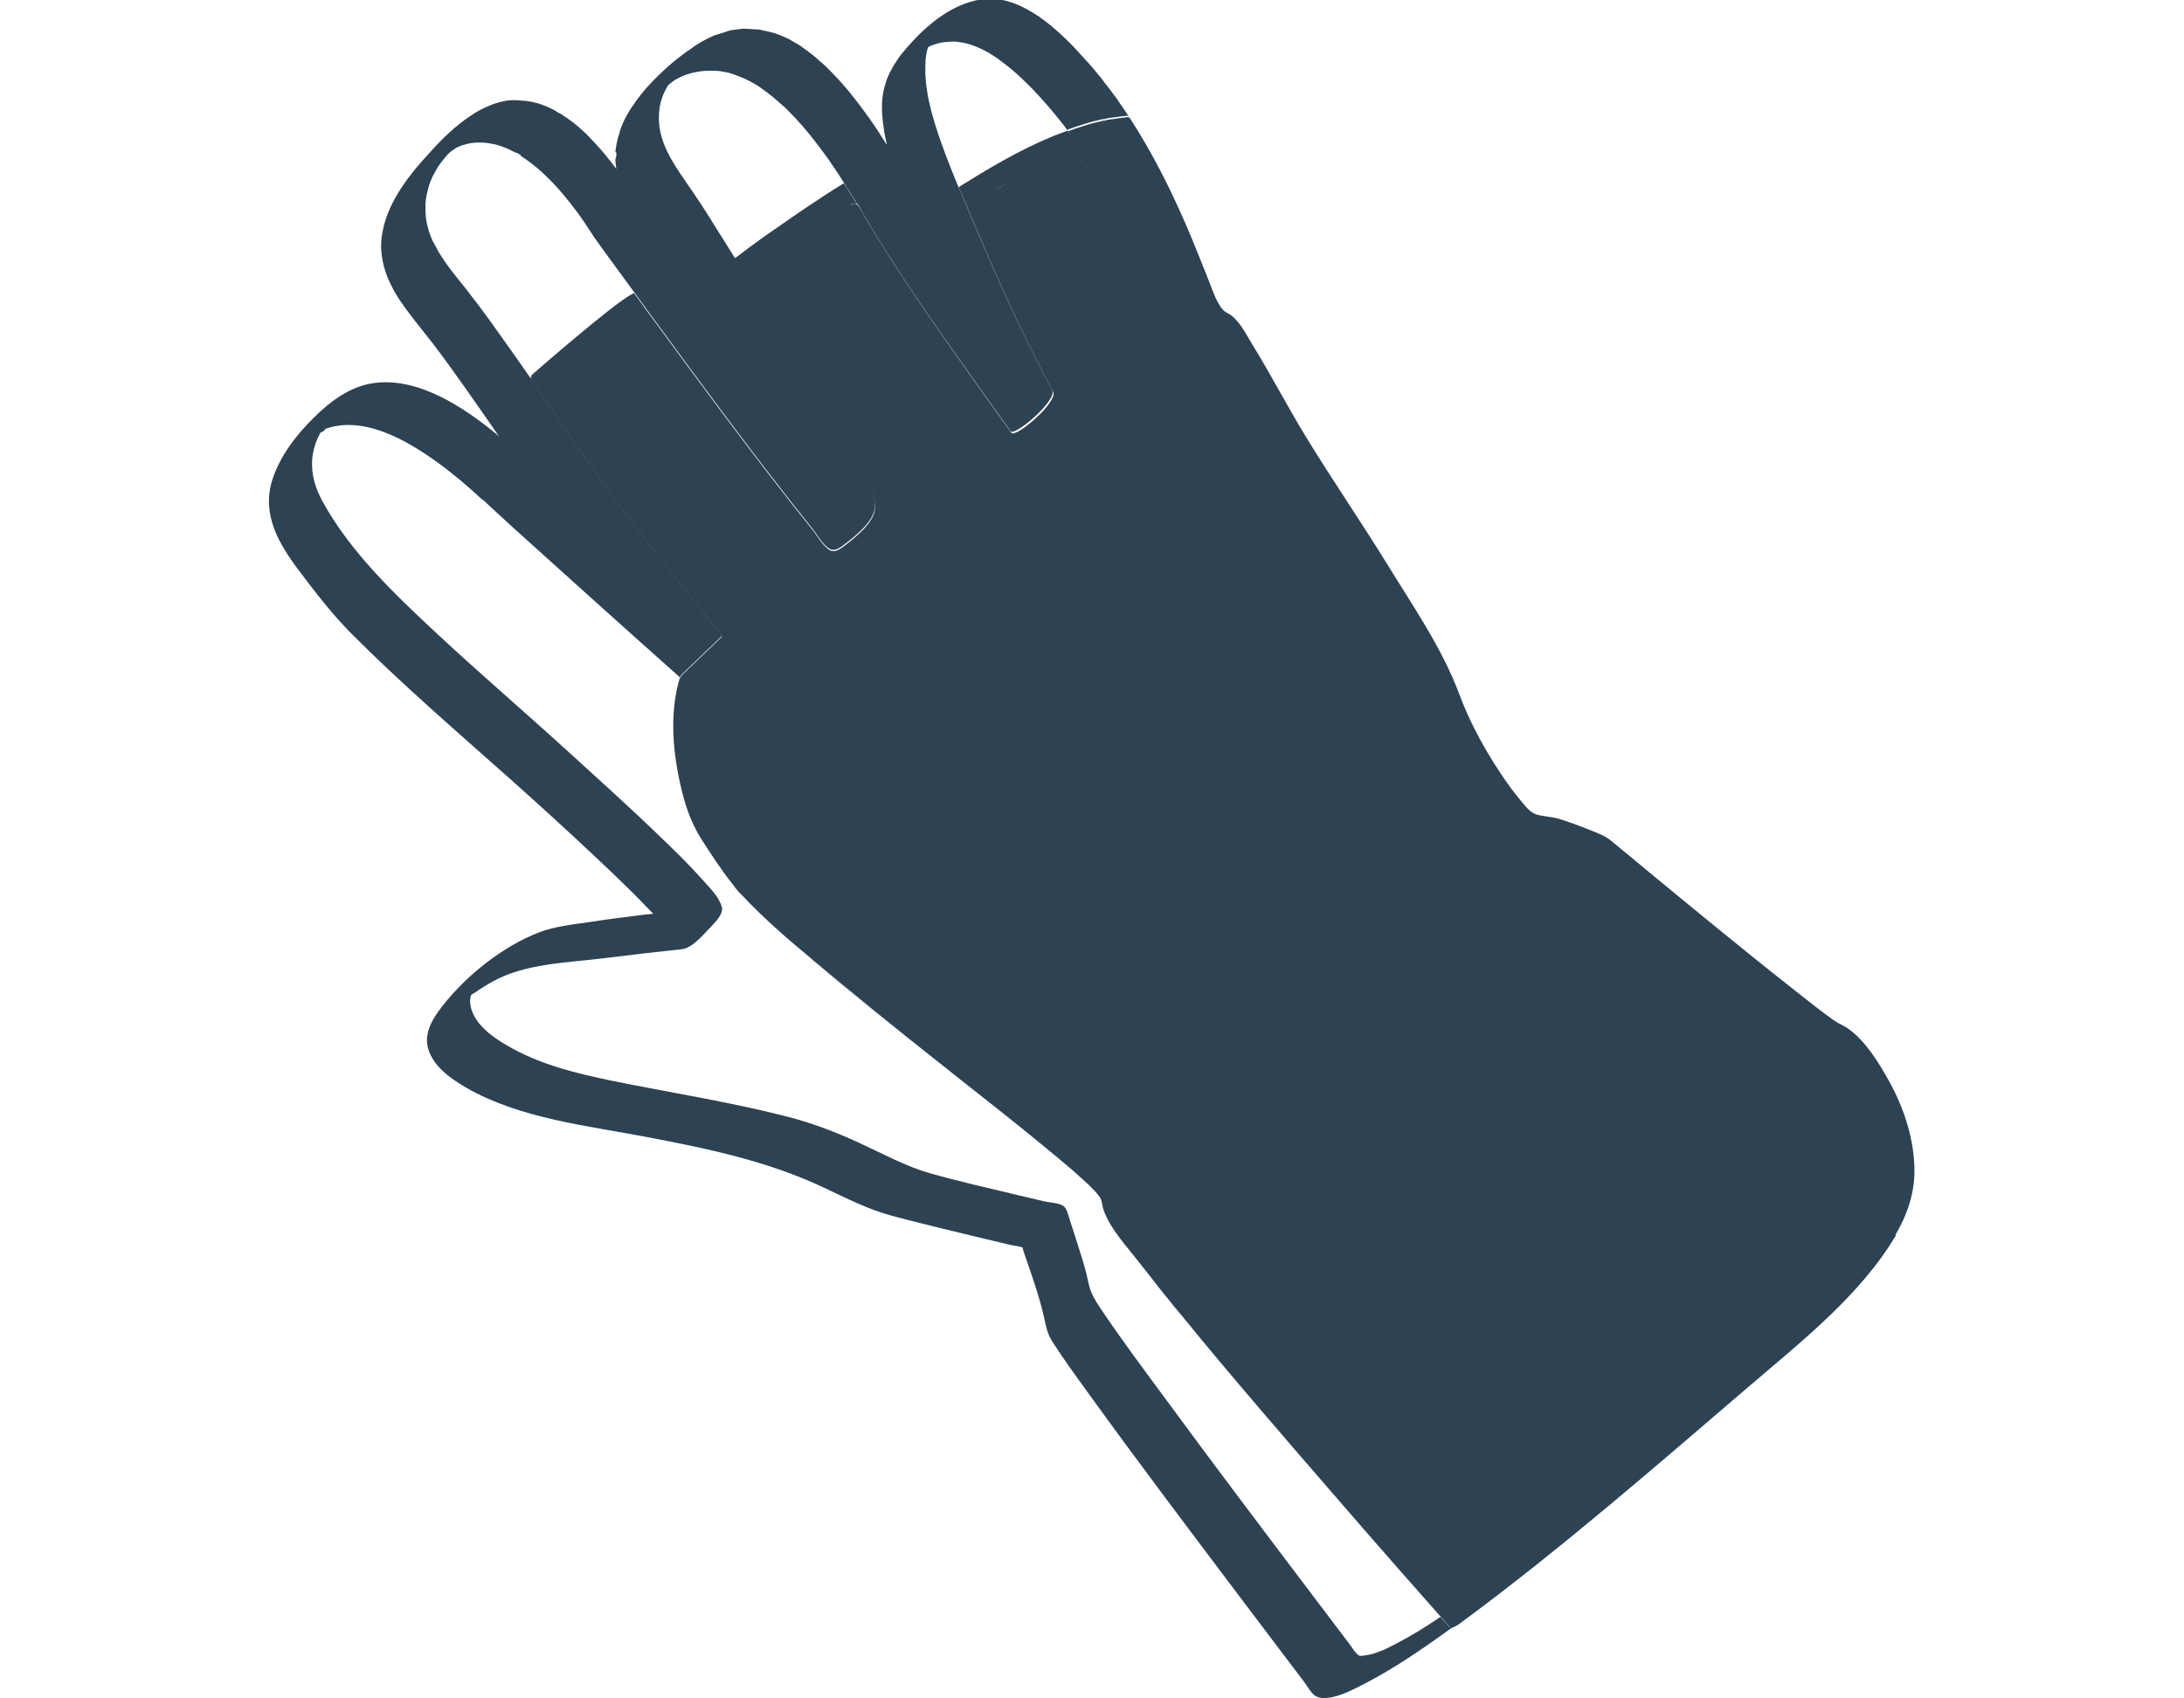 <?xml version="1.0" encoding="UTF-8"?>
<svg id="Vrstva_2" data-name="Vrstva 2" xmlns="http://www.w3.org/2000/svg" viewBox="0 0 135 105">
  <defs>
    <style>
      .cls-1 {
        fill: #2d4253;
        stroke-width: 0px;
      }
    </style>
  </defs>
  <g>
    <path class="cls-1" d="M72.89,81.19c-.22-.27-.44-.55-.67-.82.09.11.18.22.26.33.13.16.27.32.4.49Z"/>
    <path class="cls-1" d="M61.29,11.83c.3-.15.6-.3.91-.44-.15.07-.3.14-.44.21-.16.07-.31.15-.46.23Z"/>
    <path class="cls-1" d="M44.62,39.46s-.01-.03-.02-.04c0,.03.02.05.01.08,0-.01,0-.02,0-.03Z"/>
    <path class="cls-1" d="M52.49,12.68c.11-.04.23-.07.34-.11,0,0,0,0,0,0-.08-.01-.21.05-.33.11Z"/>
    <path class="cls-1" d="M66.66,9.92c.11-.02.22-.02.32-.03-.07,0-.15,0-.26.02-.02,0-.05,0-.07.01Z"/>
    <path class="cls-1" d="M62.22,11.38s0,0-.01,0c0,0-.01,0-.02,0,0,0,.02,0,.03-.01Z"/>
    <path class="cls-1" d="M67.24,9.81c-.1-.16-.21-.31-.32-.46.11.15.21.31.32.46,0,0,0,0,0,0Z"/>
    <path class="cls-1" d="M78.51,87.89c-.33-.38-.65-.76-.98-1.15.09.11.18.21.27.32.24.28.48.55.71.83Z"/>
    <path class="cls-1" d="M82.44,92.44c-1.31-1.51-2.62-3.03-3.93-4.56.59.69,1.18,1.38,1.77,2.07.72.83,1.44,1.65,2.16,2.48Z"/>
    <path class="cls-1" d="M89.58,100.58v-.02s-.37-.4-.37-.4c-.06-.07-.12-.13-.17-.2-1.56-1.76-3.11-3.53-4.66-5.3,1.55,1.77,3.1,3.54,4.66,5.3,0,0,0,0,0,0-.86.59-1.75,1.14-2.67,1.62-.68.36-1.33.69-2.05.77-.28.03-.28.05-.44-.1-.18-.17-.33-.44-.48-.63-.71-.93-1.42-1.87-2.12-2.8-3.07-4.06-6.14-8.12-9.15-12.22-1.4-1.9-2.82-3.79-4.13-5.75-.38-.57-.61-.98-.74-1.63-.13-.65-.33-1.29-.53-1.92-.19-.62-.4-1.25-.6-1.87-.11-.31-.16-.72-.42-.89-.26-.17-.86-.2-1.17-.27-.62-.15-1.24-.29-1.86-.44-1.67-.4-3.37-.78-5.17-1.29-1.55-.44-2.95-1.22-4.41-1.89-1.48-.68-2.95-1.24-4.53-1.64-3.57-.91-7.21-1.47-10.82-2.21-2.08-.43-4.17-.94-6.06-1.97-.94-.51-2.12-1.26-2.51-2.31-.12-.33-.18-.79-.04-1.03.08-.04.17-.09.23-.13.34-.24.69-.46,1.05-.66,2.01-1.14,4.66-1.18,6.91-1.46,1.61-.2,3.22-.39,4.83-.56.59-.06,1.25-.82,1.62-1.21.29-.31.96-.92.84-1.39-.17-.65-.79-1.23-1.22-1.72-.82-.92-1.71-1.79-2.6-2.64-1.87-1.81-3.81-3.55-5.73-5.3-2.7-2.46-5.48-4.84-8.15-7.33-2.56-2.39-5.24-4.94-6.96-8.05-.46-.83-.74-1.72-.66-2.67.05-.55.22-1.08.48-1.57.01-.02.03-.05.05-.07.13-.02.21-.1.26-.19.06-.03.11-.06.15-.07,2.57-.82,5.49,1.1,7.42,2.58.27.21.54.43.81.65.46.39.9.78,1.34,1.19,0,0,.02,0,.03,0,.63.58,1.25,1.16,1.89,1.74,1.52,1.37,3.04,2.74,4.56,4.11,1.9,1.71,3.8,3.41,5.71,5.11,0,0,0,0,.01,0t0,0s.03.03.05.04c0-.04,0-.08.01-.12l1.25-1.2,1.3-1.25s.02.04.02.07c0-.03,0-.05-.01-.08,0,0-.02-.01-.02-.02-.09-.18-.27-.35-.39-.49-.39-.48-.77-.97-1.16-1.46-1.05-1.32-2.1-2.64-3.14-3.96-2.37-3-4.49-6.19-6.67-9.33,0,0,0,0,.01-.01h0s-.24-.34-.24-.34l-.23-.33c.47-.43.94-.86,1.42-1.28-.48.42-.95.85-1.42,1.28h0c-.68-.97-1.36-1.95-2.06-2.92-.08-.11-.15-.21-.23-.32-.01-.02-.03-.04-.04-.06-.16-.22-.32-.45-.49-.67-.01-.02-.03-.04-.04-.06-.14-.19-.28-.37-.42-.56,0-.01-.02-.02-.03-.04-.03-.03-.05-.07-.08-.1-.13-.17-.26-.34-.39-.51-.02-.02-.04-.05-.05-.07-.4-.52-.83-1.02-1.22-1.55-.02-.02-.04-.05-.05-.07-.16-.22-.32-.45-.46-.68-.04-.06-.07-.11-.11-.17-.05-.08-.09-.17-.13-.25-.11-.2-.23-.39-.32-.61,0,0,0-.02-.01-.02,0-.02-.01-.04-.02-.06-.04-.1-.08-.2-.11-.3-.02-.06-.04-.12-.05-.18,0,0,0,0,0,0-.03-.1-.06-.2-.08-.3-.04-.15-.06-.31-.08-.47,0,0,0-.01,0-.02,0-.05,0-.1-.01-.15,0,0,0,0,0,0-.01-.15-.02-.3-.01-.45,0-.04,0-.08,0-.12,0-.02,0-.03,0-.05h0c.01-.18.03-.36.07-.54,0,0,0-.01,0-.02.04-.21.1-.41.16-.62,0,0,0,0,0,0,0,0,0,0,0,0,0,0,0,0,0,0,.07-.19.14-.38.23-.56,0-.02.02-.04.03-.05.07-.14.14-.25.21-.38,0,0,0,0,0,0,.07-.13.15-.24.23-.35.07-.09.13-.17.2-.26-.02.03.02-.01.07-.08.06-.07.12-.15.18-.21.23-.22.47-.4.76-.51.05-.02.09-.04.14-.05.06-.02.12-.03.18-.05.11-.03.22-.06.33-.08.49-.07.99-.04,1.48.07.07.02.13.03.2.05.36.11.71.26,1.04.44.04.02.08.03.12.03.08.05.17.09.25.14,0,.02,0,.03,0,.05.25.16.49.33.72.51.35.27.68.57.99.88,0,0,0,0,0,0,.33.32.64.66.93,1.01.29.34.56.69.83,1.05.01.02.03.04.05.06,0,0,0,0,0,0,.34.46.64.95.96,1.42,0,0,0,.01.01.02.05.08.11.16.16.23,0,.01.02.02.03.04.07.11.15.21.23.32,0,0,.01.02.02.03.1.13.19.27.29.4,0,0,0,0,0,0,.11.15.22.3.33.46.02.03.04.06.07.09.12.16.23.32.35.48.02.03.05.07.07.1.12.17.24.33.37.5.04.05.07.1.11.15.14.19.27.37.41.56.02.02.03.04.05.06,0,0,.01.02.02.02-.03.02-.06.05-.1.07,0,0,0,0,0,0,.03-.01.07-.03.1-.05.11.15.22.3.33.45.03.04.05.07.08.11.06.08.11.15.17.23.05.07.1.13.14.2,0,0,0,0,0,0,3.38,4.59,6.74,9.2,10.31,13.64.28.34.69,1.09,1.11,1.28.35.16.72-.18.99-.38.6-.46,1.69-1.34,1.76-2.17.08-.93-.7-2.18-1.09-2.97-.47-.97-1.04-1.86-1.61-2.77-1.86-2.96-3.63-5.97-5.46-8.95,0,0,0,0,0,0-.08-.14-.17-.28-.25-.41-.05-.07-.09-.15-.14-.22,0,0,0,0,0,0,0-.01-.02-.03-.03-.04-.03-.05-.06-.09-.09-.14,0-.01-.02-.03-.03-.04-.13-.21-.26-.43-.4-.64,0,0,0,0,0,0-.16-.25-.31-.5-.47-.75-.03-.05-.06-.09-.09-.14-.02-.03-.03-.05-.05-.08-.11-.18-.23-.36-.34-.54-.02-.03-.04-.06-.05-.09,0,0,0-.01-.01-.02-.14-.22-.29-.45-.43-.67-.03-.05-.06-.1-.09-.14-.11-.17-.22-.34-.34-.51-.02-.04-.05-.07-.07-.11-.1-.14-.19-.29-.29-.43,0,0-.01-.02-.02-.03,0-.01-.02-.02-.03-.04-.01-.02-.02-.03-.03-.05-.02-.03-.04-.05-.06-.08-.01-.02-.03-.04-.04-.06-.78-1.13-1.57-2.24-1.78-3.53-.01-.08-.03-.16-.03-.24-.04-.42-.03-.86.08-1.33,0-.04.02-.09.03-.13.03-.11.07-.21.11-.32.05-.13.11-.26.17-.38.06-.1.13-.22.17-.3.12-.08.27-.21.37-.28.02-.01.04-.02.06-.04.1-.05.19-.1.29-.15.1-.04.19-.09.29-.13.03-.01.06-.02.09-.03.29-.1.59-.17.89-.21h0c.31-.04.62-.05.92-.03.1,0,.2,0,.3.02.2.03.4.07.6.12.02,0,.04.01.05.02.13.04.26.08.38.13.2.07.39.15.58.24.06.03.11.05.16.08.24.13.48.26.7.41.02.01.04.03.06.05.22.15.43.31.64.48.03.03.07.05.1.08.02.02.04.03.06.05.18.15.36.31.54.47.06.05.11.1.17.15,0,0,.02.02.02.02.03.03.05.05.08.08.14.14.29.29.43.44.32.34.63.69.92,1.05.4.49.78,1,1.15,1.51.04.05.07.1.11.16.07.1.14.21.21.31.12.18.25.36.37.55.09.14.18.28.27.43,0,0,0,0,0,0,0,0,0,0,0,0,.03.04.05.08.08.12.09.15.18.3.28.44.12.2.25.4.38.6.02.03.04.04.07.05-.05.01-.09.03-.13.04.25.04.47.58.6.81,2.1,3.57,4.49,6.95,6.89,10.32.72,1.02,1.45,2.03,2.18,3.05.24.34,2.93-1.92,2.57-2.57-2.02-3.7-3.73-7.63-5.36-11.52.12-.06.23-.13.35-.19-.12.06-.24.12-.35.19-.08-.19-.16-.38-.24-.57-.05-.13-.11-.26-.17-.39-.02-.05-.04-.1-.06-.14,0,0,0,0,0,0,0-.01-.01-.03-.02-.04-.12-.3-.24-.59-.36-.89-.05-.14-.11-.27-.16-.41-.15-.39-.3-.78-.44-1.18-.05-.13-.1-.26-.14-.39-.06-.16-.11-.32-.16-.48-.05-.15-.1-.29-.14-.44-.04-.14-.08-.29-.13-.44-.03-.1-.06-.21-.09-.32-.1-.41-.2-.82-.26-1.23,0-.01,0-.02,0-.03,0-.02,0-.03-.01-.05,0-.03,0-.05-.01-.08-.02-.16-.05-.32-.06-.48,0-.05,0-.1-.01-.15-.01-.13-.02-.26-.02-.38,0-.04,0-.08,0-.12,0-.03,0-.06,0-.09,0-.13,0-.26.01-.39,0-.04,0-.08,0-.12,0,0,0-.01,0-.02.02-.18.04-.36.08-.54.02-.1.05-.19.08-.28.05-.03.1-.06.15-.08.06-.03.12-.05.18-.07.17-.06.34-.11.51-.14.13-.02.25-.03.38-.04,0,0,0,0,.01,0,0,0,0,0,0,0,.11,0,.21-.02.32-.02.07,0,.13,0,.2.01.4.04.79.13,1.16.28.06.02.11.05.17.07.14.06.27.12.4.19.07.04.15.08.22.12.12.07.24.14.36.22.06.04.12.08.18.12.05.03.1.07.15.11.18.13.36.27.54.41.07.05.13.11.2.16.1.09.2.17.3.26.25.22.49.45.72.68.11.11.23.22.34.34.28.3.56.6.83.91.17.2.34.4.51.6.15.18.3.37.45.56.1.12.19.25.29.38,0,0,0,.01.01.02l.02.02c.07.09.14.18.21.27-.07-.09-.13-.19-.2-.28.31-.12.62-.22.94-.32.23-.07.45-.14.68-.2.23-.06.46-.11.7-.16-.2.18-.36.33-.4.38.13-.13.26-.25.4-.36,0,0,.01-.01.02-.02.05,0,.1-.02.14-.03.16-.03.32-.04.47-.06.14-.02.27-.04.41-.06.02,0,.04,0,.06,0,.09,0,.17-.03.26-.04.04,0,.08.02.12.03,0,0,0,.02,0,.03.01.03.02.07.02.1,0,0,0-.01,0-.02,0,0,0,0,0,0,0-.05,0-.09-.03-.11,0,0,0,0,0,0-.1-.14-.2-.28-.29-.43,0-.01-.02-.03-.03-.04-.15-.21-.29-.43-.44-.64-.08-.11-.16-.21-.24-.32-.16-.22-.32-.43-.49-.64-.05-.06-.09-.13-.14-.19-.08-.11-.17-.21-.26-.32-.18-.23-.37-.45-.56-.66-.02-.02-.04-.05-.06-.07-.01-.01-.03-.03-.04-.04-.24-.27-.48-.53-.72-.79-.02-.02-.05-.05-.07-.08-.25-.26-.51-.52-.78-.77-.21-.2-.43-.38-.65-.57-.03-.02-.05-.04-.08-.07-.2-.16-.4-.31-.61-.46-.03-.02-.06-.05-.09-.07-.04-.02-.08-.05-.11-.07-.15-.1-.3-.19-.46-.28-.06-.03-.11-.07-.17-.1-.22-.12-.45-.23-.68-.32-.02,0-.03-.01-.05-.02-.23-.09-.46-.16-.7-.21-.03,0-.06-.02-.09-.02-.24-.05-.48-.08-.72-.08-.01,0-.02,0-.03,0-.01,0-.03,0-.04,0-.2,0-.39.02-.59.06-.04,0-.07.01-.11.02-.07.01-.14.02-.21.04-.05.01-.1.03-.15.04-1.38.36-2.66,1.36-3.64,2.41-.07.07-.13.14-.18.2,0,0-.02.02-.03.03-.01.01-.02.02-.03.04-.02.02-.05.05-.07.07-.03.03-.05.06-.08.09-.02.02-.04.04-.06.07-.1.12-.2.24-.3.36,0,.01-.02.02-.03.04-.1.12-.19.25-.27.39-.02.03-.04.06-.06.09-.06.08-.11.16-.16.25-.03.04-.04.1-.07.14-.02.04-.05.07-.07.12-.04.06-.07.13-.1.2-.02.04-.04.09-.06.14-.02.04-.04.08-.06.13-.02.06-.04.11-.06.17-.01.05-.03.09-.04.14-.01.04-.02.08-.04.12-.03.09-.05.18-.07.28-.02.08-.03.17-.05.26-.02.1-.03.2-.04.3,0,.09-.01.19-.02.28,0,.11,0,.21,0,.32,0,.1,0,.21.01.31,0,.12.02.23.03.35,0,.03,0,.07.01.1,0,.08.02.16.03.24,0,.04.01.07.02.11,0,.05.02.1.02.15,0,0,0,.01,0,.02,0,0,0,0,0,.01,0,.03,0,.05.01.08,0,.04.01.07.02.11.02.09.03.18.05.26,0,.04.02.07.02.11.02.1.04.19.07.29,0,.03,0,.05,0,.08-.03-.05-.06-.1-.09-.14-.11-.18-.23-.36-.34-.53,0,0,0-.01-.01-.02-.01-.02-.03-.05-.04-.07-.17-.26-.34-.51-.52-.76,0,0,0-.01-.01-.02-.03-.05-.06-.09-.1-.14-.37-.52-.75-1.02-1.15-1.51-.03-.03-.06-.07-.08-.1-.02-.02-.03-.04-.05-.06-.2-.24-.4-.47-.61-.7-.03-.03-.06-.07-.1-.1-.07-.07-.14-.14-.2-.21-.03-.03-.05-.06-.08-.09-.05-.05-.09-.09-.14-.14-.05-.05-.1-.1-.15-.15-.04-.04-.08-.08-.12-.12-.03-.03-.07-.06-.11-.1-.07-.07-.14-.13-.22-.19-.11-.1-.22-.2-.33-.29-.05-.04-.09-.08-.14-.11-.21-.17-.42-.33-.64-.48-.02-.01-.04-.03-.06-.05-.15-.1-.3-.18-.46-.27-.06-.03-.12-.07-.18-.11-.02-.01-.04-.03-.07-.04-.05-.03-.11-.06-.16-.08-.08-.04-.16-.07-.24-.1-.11-.05-.22-.1-.34-.14-.05-.02-.1-.05-.15-.06-.02,0-.05-.01-.07-.02-.04-.01-.08-.02-.12-.03,0,0-.02,0-.03,0-.18-.05-.36-.1-.54-.13,0,0,0,0,0,0-.04,0-.08-.02-.12-.03-.05,0-.11-.02-.16-.03-.03,0-.07,0-.1,0-.11-.01-.21-.01-.32-.02-.11,0-.23-.02-.34-.02-.05,0-.1,0-.15,0-.02,0-.05,0-.07,0-.02,0-.03,0-.05,0-.05,0-.09.02-.13.02-.15.02-.31.03-.46.06-.04,0-.08.01-.12.02-.04.01-.08.03-.13.04-.13.04-.26.09-.4.13-.1.03-.19.06-.29.09-.06.02-.12.03-.18.06-.06.03-.12.05-.18.08-.16.07-.31.15-.46.23-.06.03-.12.07-.18.1,0,0,0,0,0,0h0s-.06.04-.09.06c-.06.03-.12.06-.17.1-.03.02-.06.04-.09.06-.03.02-.06.04-.09.06-.02.01-.04.02-.06.04,0,0,0,0,.01,0,0,0-.01,0-.02.01,0,0-.01.01-.02.02,0,0,0,0,0,0-.05.04-.1.07-.16.11,0,0-.02.01-.03.02-.01,0-.03.02-.04.03-.01,0-.02.02-.03.02,0,0,.02-.01.02-.02-.02.01-.04.03-.06.04-.23.17-.46.34-.68.52-.07.05-.13.11-.2.16-.21.18-.42.36-.62.55-.06.06-.12.11-.18.17-.01,0-.02.02-.03.03-.23.22-.45.45-.67.68-.03.03-.06.07-.09.1-.01.01-.02.03-.04.04-.24.28-.47.57-.69.87,0,0,0,0-.01.01,0,0,0,0,0,.01-.4.55-.74,1.13-.95,1.77-.02.06-.03.13-.05.19-.11.34-.19.69-.23,1.05-.01.07,0,.1.05.12,0,.08,0,.15,0,.23-.02.06-.05.12-.06.18,0,.2.03.4.06.6-.23-.31-.49-.63-.76-.96,0,0-.01-.02-.02-.03,0-.01-.02-.02-.03-.03-.27-.32-.56-.63-.85-.93-.02-.02-.03-.04-.05-.06,0,0,0,0,0,0-.03-.03-.06-.05-.08-.08-.08-.08-.16-.16-.25-.23-.08-.08-.17-.15-.25-.23-.06-.05-.12-.1-.18-.15-.08-.06-.15-.13-.23-.19-.03-.02-.07-.04-.1-.07-.13-.1-.26-.19-.4-.28-.08-.05-.15-.11-.23-.16-.01,0-.02,0-.03,0-.11-.07-.23-.14-.34-.2,0,0,0,0,0-.01-.33-.18-.68-.33-1.04-.44-.04-.01-.07-.02-.11-.03,0,0,0,0-.01,0-.01,0-.02,0-.03,0-.05-.01-.09-.02-.14-.04-.04-.01-.08-.02-.12-.03-.05-.01-.11-.01-.16-.02-.09-.02-.19-.03-.28-.04-.05,0-.1,0-.16-.01-.3-.03-.6-.04-.91,0-.2.03-.39.08-.58.13-.2.06-.4.13-.59.22,0,0,0,0-.01,0-.03.01-.06.03-.09.04,0,0,0,0,0,0-.14.06-.27.13-.41.2-.02.01-.04.03-.07.04-.13.07-.26.15-.39.24-.03.02-.05.03-.08.05,0,0,0,0,0,0-1.01.66-1.9,1.55-2.7,2.46-.11.12-.22.24-.33.36-.6.68-1.17,1.42-1.62,2.21-.45.79-.77,1.63-.88,2.52-.04.35-.04.69,0,1.03.06.51.19,1.01.39,1.48.2.48.45.93.73,1.36.06.09.12.17.18.25.03.05.06.09.09.14.03.04.06.08.09.12,0,0,0,0,0,0,.02.02.03.05.05.07,0,0,0,0,0,0,.71.96,1.48,1.86,2.19,2.83.5.68.99,1.37,1.48,2.06.03.04.05.07.08.11.48.68.96,1.37,1.43,2.05,0,0,0,0,0,0,0,0,0,0,0,0,.18.26.36.52.54.78-.03-.02-.06-.04-.08-.07-.02-.02-.05-.04-.07-.06,0,0,0,0,0,0-2.05-1.68-4.82-3.52-7.55-3.16-1.48.19-2.72,1.13-3.75,2.15-1.09,1.07-2.11,2.4-2.57,3.88-.65,2.12.43,3.94,1.68,5.59,1.03,1.37,2.03,2.67,3.24,3.89,3.11,3.12,6.46,6,9.75,8.93,1.81,1.61,3.61,3.25,5.37,4.91,1.16,1.09,2.32,2.2,3.42,3.36.03.03.07.07.1.1-.16.02-.32.04-.48.05-1.16.14-2.33.29-3.49.47-1.02.15-2.11.26-3.08.63-2.26.87-4.48,2.65-5.97,4.54-.59.76-1.18,1.67-.89,2.66.32,1.1,1.4,1.85,2.34,2.4,3.35,1.93,7.51,2.35,11.25,3.07,3.76.72,7.38,1.47,10.86,3.11,1.38.65,2.72,1.34,4.2,1.74.92.25,1.85.48,2.78.71.91.22,1.71.41,2.77.67.62.15,1.23.29,1.85.44.14.03.58.08.71.16-.04.02.08.34.09.37.44,1.28.91,2.58,1.21,3.9.14.6.18,1,.53,1.55.68,1.06,1.43,2.09,2.17,3.11,3.16,4.38,6.42,8.69,9.67,13,.83,1.09,1.65,2.19,2.48,3.28.42.55.83,1.1,1.25,1.65.18.24.37.6.6.79.17.14.35.18.58.19.84.01,1.76-.49,2.49-.86,1.88-.97,3.64-2.18,5.35-3.42.12-.08.23-.17.35-.25-.18.11-.37.2-.47.12Z"/>
    <path class="cls-1" d="M50.3,59.42s-.08-.07-.12-.1c0,0,.01,0,.02.01.32.28.65.55.98.83.35.3.71.59,1.07.89.52.43,1.05.86,1.57,1.29.73.59,1.46,1.17,2.2,1.76-1.37-1.1-2.74-2.2-4.09-3.33-.54-.45-1.08-.9-1.63-1.35Z"/>
  </g>
  <path class="cls-1" d="M117.16,76.35c.71-1.2,1.16-2.5,1.18-3.9,0-1.97-.62-3.89-1.57-5.61-.62-1.11-1.4-2.4-2.44-3.18-.43-.32-.53-.27-1.06-.64-.77-.55-1.5-1.14-2.24-1.72-3.85-3.03-7.62-6.16-11.39-9.28-.42-.35-.84-.5-1.35-.7-.65-.26-1.3-.51-1.97-.71-.44-.13-1.04-.13-1.44-.29-.4-.17-.76-.69-1.02-1-.57-.69-1.07-1.44-1.55-2.2-.85-1.36-1.57-2.76-2.13-4.26-1.04-2.78-2.83-5.37-4.37-7.88-1.66-2.7-3.47-5.32-5.12-8.03-1.14-1.87-2.15-3.82-3.3-5.69-.35-.57-.73-1.34-1.27-1.75-.29-.22-.42-.18-.64-.5-.36-.5-.56-1.16-.79-1.73-.37-.92-.73-1.84-1.11-2.75-1.06-2.52-2.27-4.97-3.76-7.26.02.03.03.06.03.11,0,0,0,0,0,0,0,0,0,.01,0,.02,0-.03,0-.07-.02-.1,0-.01,0-.02,0-.03-.04,0-.08-.02-.12-.03-.09,0-.17.03-.26.04-.02,0-.04,0-.06,0-.14.01-.27.04-.41.06-.16.02-.32.04-.47.06-.05,0-.1.02-.14.03,0,0-.01.01-.02.02-.14.12-.27.23-.4.36.05-.05.2-.2.4-.38-.23.05-.46.1-.7.16-.23.06-.46.12-.68.2-.31.1-.63.2-.94.32.07.09.13.19.2.28-.07-.09-.14-.18-.21-.27,0,0-.01-.01-.02-.02,0,0,0-.01-.01-.02-.3.11-.6.22-.9.34-2.06.84-4.03,2.02-5.83,3.15,0,0,0,0,0,0,.02.05.04.1.06.14.05.13.11.26.17.39.08.19.16.38.24.57.12-.06.23-.12.35-.19-.12.06-.23.13-.35.19,1.63,3.89,3.34,7.82,5.36,11.52.36.66-2.33,2.91-2.57,2.57-.73-1.01-1.46-2.03-2.18-3.05-2.4-3.38-4.78-6.75-6.89-10.32-.14-.23-.36-.77-.6-.81-.11.03-.23.07-.34.11.12-.06.25-.12.33-.11,0,0,0,0,0,0,.04-.01.09-.03.13-.04-.03,0-.05-.02-.07-.05-.12-.2-.25-.4-.38-.6-.09-.15-.18-.3-.28-.44-.03-.04-.05-.08-.08-.12,0,0,0,0,0,0-.81.49-1.6,1.02-2.35,1.52,0,0,0,0-.01,0,0,0,0,0,0,0,0,0-.02.01-.02.02-.6.4-1.19.82-1.78,1.23-.27.19-.55.37-.81.56-.6.43-1.19.87-1.78,1.32.03.05.06.09.09.14,0,.01.02.03.03.04,0,0,0,0,0,0,.05.07.09.15.14.22.08.14.17.28.25.41,0,0,0,0,0,0,1.83,2.98,3.6,5.99,5.46,8.95.57.91,1.14,1.8,1.61,2.77.38.79,1.16,2.04,1.09,2.97-.07.83-1.17,1.71-1.76,2.17-.27.2-.64.54-.99.38-.42-.19-.83-.94-1.11-1.28-3.57-4.44-6.94-9.06-10.31-13.64,0,0,0,0,0,0-.05-.07-.1-.13-.14-.2-.06-.08-.11-.15-.17-.23-.03-.04-.05-.07-.08-.11-.11-.15-.22-.3-.33-.45-.03.02-.07.03-.1.05,0,0,0,0,0,0,0,0-.02,0-.02.01-1.15.58-6.2,5-6.2,5l-.08.21v.02c.49-.43.95-.86,1.43-1.28-.48.42-.95.85-1.42,1.28l.23.33.24.34h0s0,0-.01.01c2.18,3.15,4.3,6.33,6.67,9.33,1.04,1.32,2.09,2.64,3.14,3.96.39.49.77.97,1.16,1.46.12.15.3.31.39.49,0,0,.02.01.02.02.01.03,0,.05.01.08,0,.01.01.03.02.04,0,0,0,.02,0,.03,0-.03,0-.05-.01-.08,0-.02-.02-.05-.02-.07l-1.3,1.25-1.25,1.2s0,.08-.01.12c-.02-.01-.03-.03-.05-.04h0c-.7,2.3-.42,4.9.16,7.18.24.96.62,1.96,1.15,2.79,0,.02.02.03.03.05.57.89,1.21,1.88,1.9,2.74.15.21.3.41.47.58.04.04.09.08.13.13,0,0,.01.02.02.02,1.33,1.42,2.84,2.72,4.36,3.98,0,0-.01,0-.02-.01.04.03.08.07.12.1.55.45,1.09.9,1.63,1.35,1.35,1.12,2.72,2.23,4.09,3.33-.74-.58-1.47-1.17-2.2-1.76,1.26,1.02,2.52,2.02,3.78,3.02.13.1.25.2.38.3.31.25.62.5.93.74,1.9,1.5,3.8,2.99,5.67,4.53.23.19.46.39.7.58.25.21.5.42.75.63.24.2.47.41.7.62.1.09.2.18.3.27,0,0,0,0,0,0,.1.09.2.18.29.27,0,0,0,0,0,0,.02.02.05.04.07.07.17.17.33.34.47.52.25.32.18.51.3.87.4,1.19,1.48,2.32,2.23,3.3.19.25.39.48.58.73.24.3.47.61.71.91.17.22.35.43.53.65.22.27.44.55.67.82,1.61,1.98,3.25,3.93,4.91,5.87,1.54,1.8,3.09,3.59,4.64,5.38.64.74,1.29,1.49,1.93,2.23,1.55,1.77,3.1,3.54,4.66,5.3.06.07.12.13.17.2l.36.4v.02c.11.08.3,0,.49-.12.18-.11.34-.25.39-.28,6.1-4.51,11.86-9.54,17.62-14.47,3.22-2.76,6.91-5.65,9.1-9.36ZM62.19,11.39c-.3.14-.6.29-.91.44.15-.08.31-.16.46-.23.15-.07.29-.14.44-.21,0,0,.01,0,.02,0,0,0,0,0,.01,0,0,0-.02,0-.03.01ZM66.66,9.92s.05,0,.07-.01c.1-.01.18-.02.26-.02-.11.01-.22.02-.32.03ZM66.92,9.35c.11.15.22.31.32.46,0,0,0,0,0,0-.1-.16-.21-.31-.32-.46ZM70.66,71.64s0,0,0,0c.02.04.04.07.05.11-.01-.04-.04-.07-.05-.11ZM79.21,83.12s0,0,0,0c0,0,0,0,0,0,0,0,0,0,0,0Z"/>
</svg>